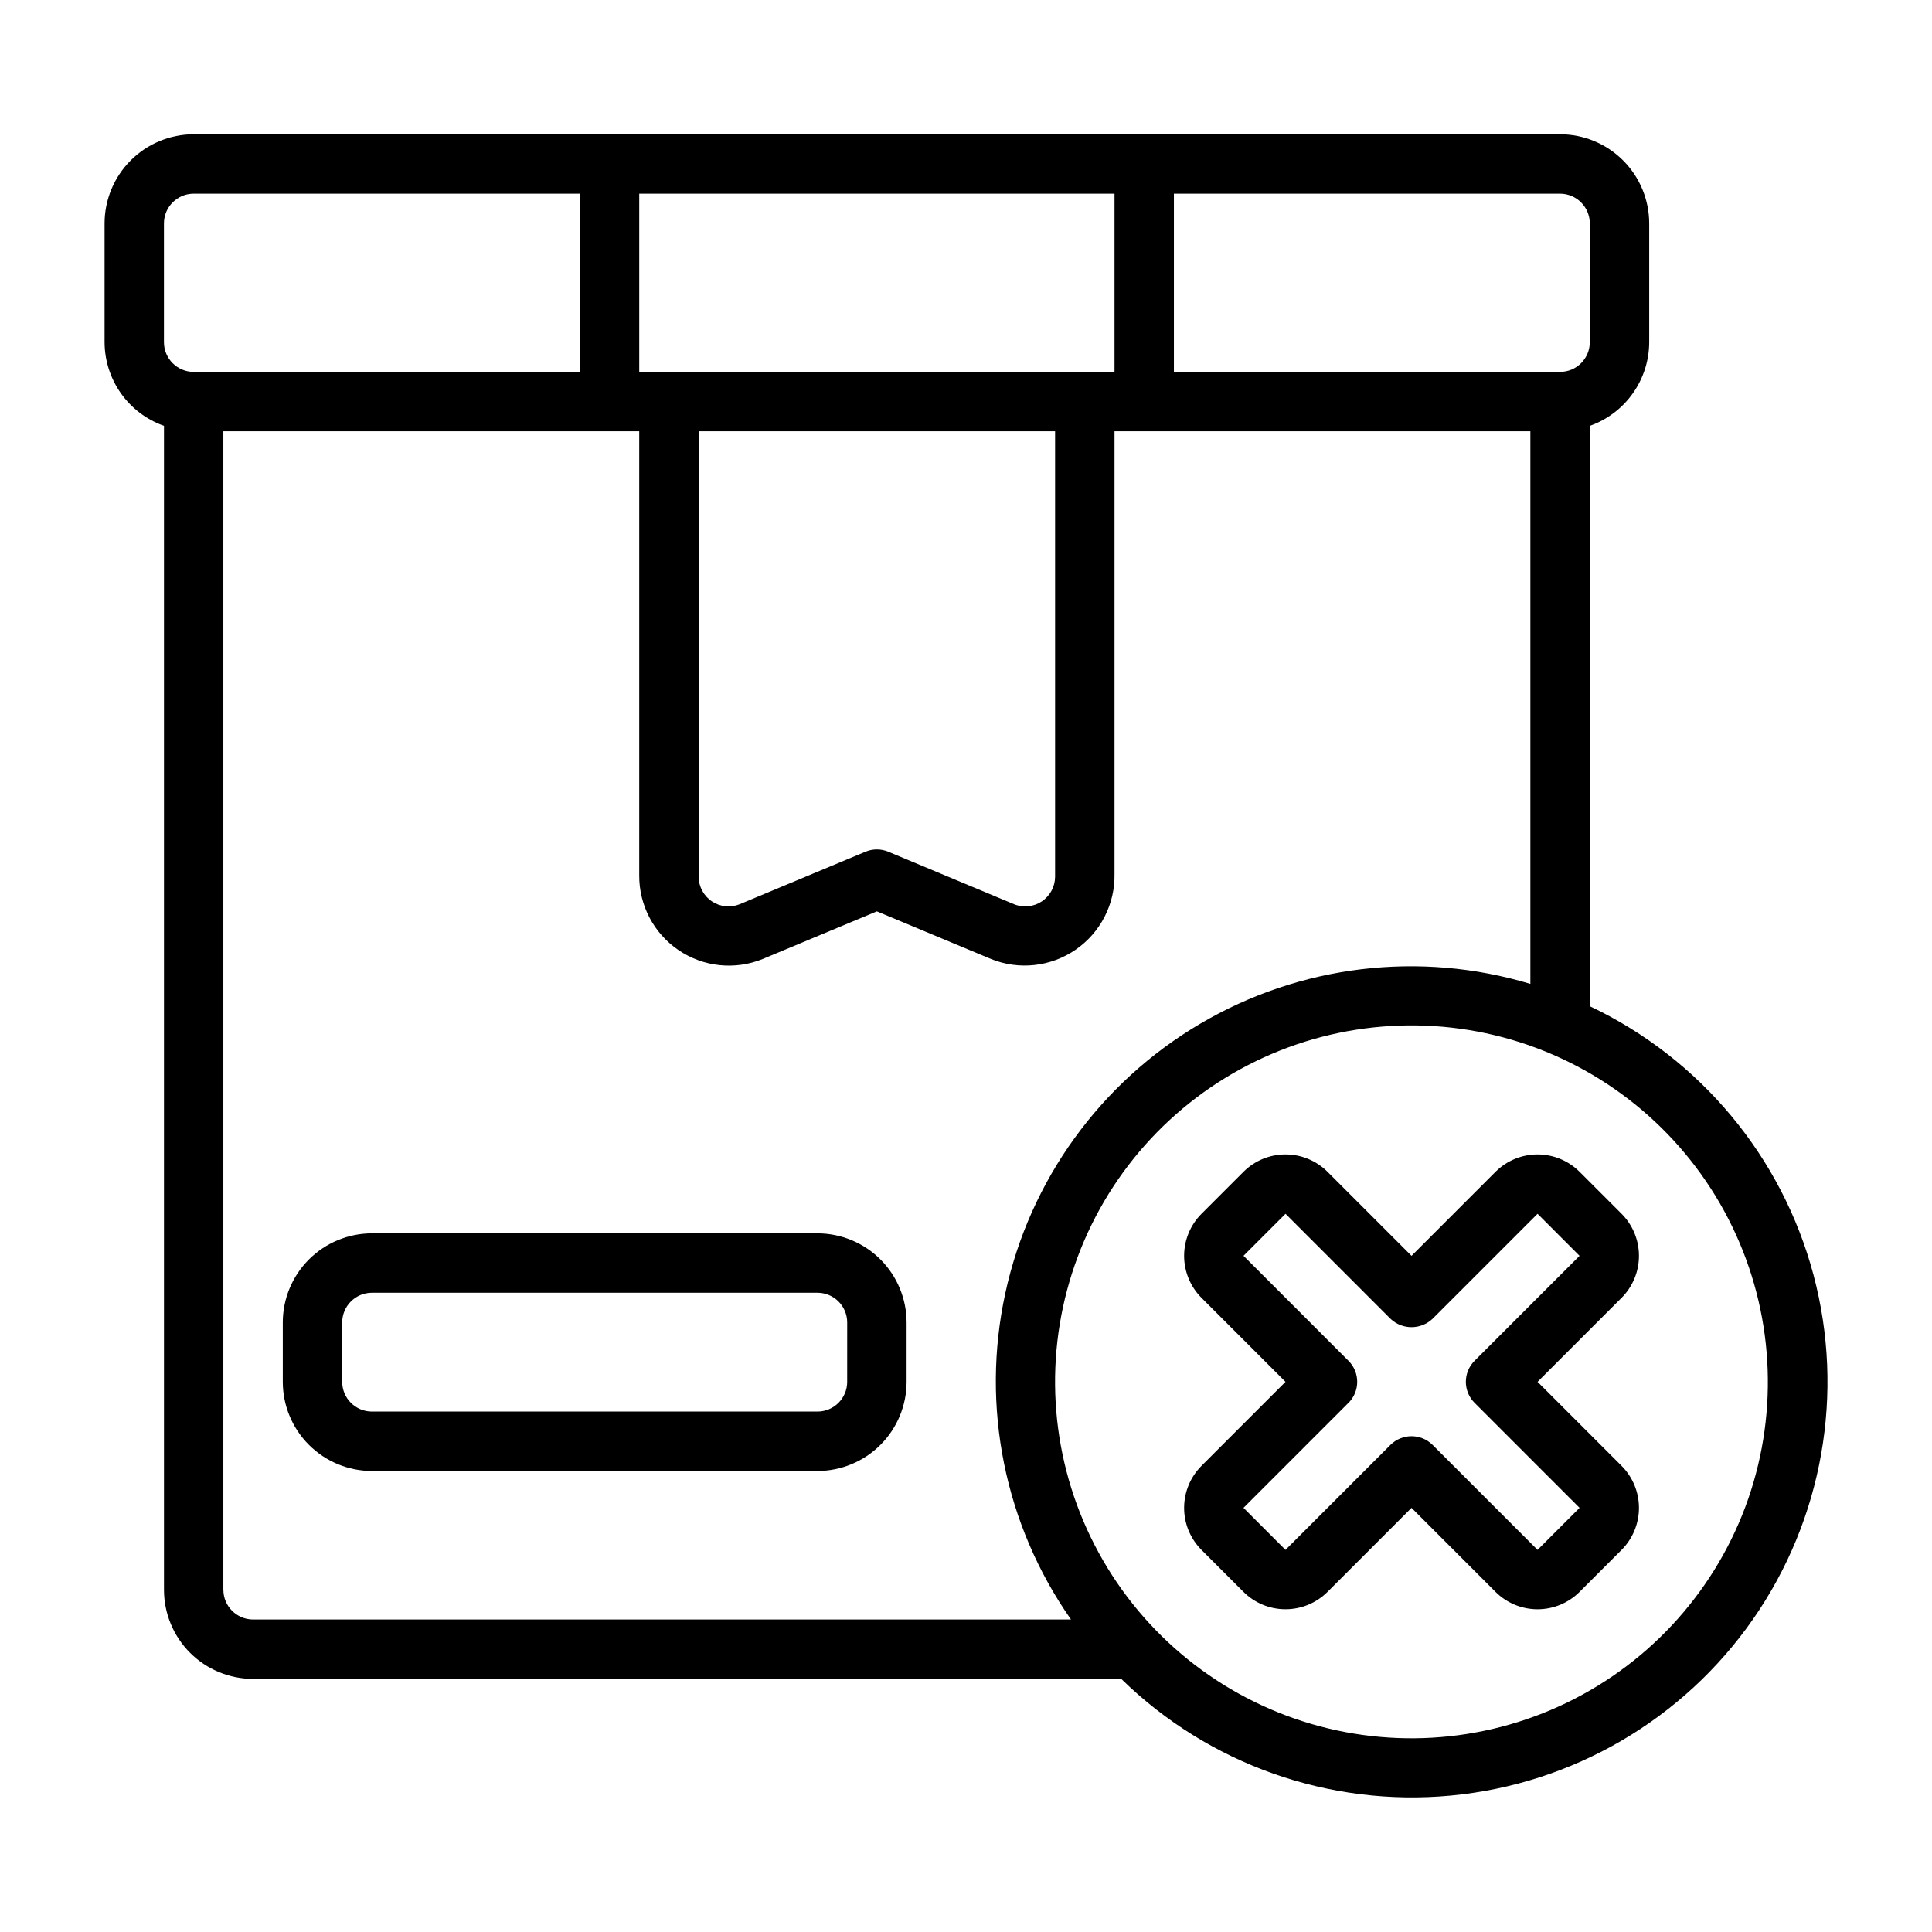 <?xml version="1.0" encoding="UTF-8"?>
<!-- Uploaded to: SVG Find, www.svgrepo.com, Generator: SVG Find Mixer Tools -->
<svg fill="#000000" width="800px" height="800px" version="1.1" viewBox="144 144 512 512" xmlns="http://www.w3.org/2000/svg">
 <path d="m360.64 470.85h-118.08c-6.262 0.008-12.266 2.496-16.691 6.922-4.43 4.43-6.918 10.434-6.926 16.691v15.746c0.008 6.262 2.496 12.266 6.926 16.691 4.426 4.426 10.43 6.918 16.691 6.926h118.08c6.262-0.008 12.266-2.5 16.691-6.926 4.43-4.426 6.918-10.43 6.926-16.691v-15.746c-0.008-6.258-2.496-12.262-6.926-16.691-4.426-4.426-10.43-6.914-16.691-6.922zm7.871 39.359h0.004c-0.008 4.344-3.527 7.867-7.875 7.871h-118.08c-4.348-0.004-7.867-3.527-7.871-7.871v-15.746c0.004-4.344 3.523-7.863 7.871-7.871h118.08c4.348 0.008 7.867 3.527 7.875 7.871zm196.8-99.547v-153.81c4.59-1.617 8.566-4.617 11.387-8.586 2.82-3.969 4.34-8.711 4.356-13.578v-31.488c-0.008-6.262-2.496-12.266-6.926-16.691-4.426-4.43-10.43-6.918-16.691-6.926h-362.11c-6.258 0.008-12.262 2.496-16.691 6.926-4.426 4.426-6.918 10.43-6.922 16.691v31.488c0.016 4.867 1.535 9.609 4.356 13.578 2.816 3.969 6.797 6.969 11.387 8.586v308.46c0 6.262 2.488 12.27 6.918 16.699 4.43 4.426 10.434 6.914 16.699 6.914h230.07c23.156 22.652 55.109 33.961 87.355 30.922 32.25-3.039 61.523-20.121 80.039-46.699 18.512-26.582 24.387-59.961 16.062-91.266-8.328-31.301-30.012-57.352-59.281-71.223zm-7.875-215.34c4.348 0.008 7.867 3.527 7.875 7.875v31.488c-0.008 4.344-3.527 7.863-7.875 7.871h-102.34v-47.234zm-118.08 0v47.23l-125.95 0.004v-47.234zm-110.21 62.977h94.465v118.06c-0.02 2.625-1.34 5.07-3.523 6.523-2.188 1.457-4.949 1.73-7.379 0.738l-33.293-13.898h-0.004c-1.941-0.812-4.125-0.812-6.066 0l-33.293 13.898c-2.43 0.996-5.195 0.719-7.379-0.734-2.188-1.457-3.508-3.902-3.527-6.527zm-141.7-55.102c0.008-4.348 3.527-7.867 7.871-7.875h102.34v47.23l-102.34 0.004c-4.344-0.008-7.863-3.527-7.871-7.871zm15.746 362.11v-307.01h110.21v117.67c-0.055 7.938 3.856 15.379 10.426 19.836 6.574 4.457 14.934 5.336 22.289 2.348l30.262-12.633 30.262 12.633c7.426 2.996 15.859 2.059 22.445-2.492 6.586-4.555 10.445-12.109 10.27-20.113v-117.25h110.21v146.44c-29.371-8.836-61.098-5-87.523 10.574-26.422 15.574-45.141 41.473-51.637 71.449-6.5 29.977-0.184 61.305 17.418 86.422h-216.75c-4.348 0-7.871-3.523-7.871-7.871zm404.11-24.105c-8.223 23.664-25.508 43.098-48.059 54.016-22.547 10.922-48.508 12.438-72.176 4.219-23.664-8.223-43.098-25.508-54.016-48.059-10.922-22.547-12.438-48.512-4.215-72.176 8.219-23.668 25.508-43.098 48.055-54.02 22.547-10.918 48.512-12.434 72.176-4.215 23.648 8.246 43.062 25.535 53.98 48.078 10.914 22.539 12.445 48.488 4.254 72.156zm-33.57-75.535-11.133-11.133v0.004c-2.957-2.949-6.961-4.602-11.133-4.602-4.172 0-8.176 1.652-11.133 4.602l-22.266 22.27-22.266-22.27c-2.957-2.949-6.957-4.602-11.133-4.602-4.172 0-8.176 1.652-11.129 4.602l-11.133 11.133v-0.004c-2.949 2.957-4.606 6.961-4.606 11.137 0 4.176 1.656 8.18 4.606 11.137l22.262 22.262-22.262 22.262c-2.949 2.957-4.606 6.961-4.606 11.137s1.656 8.18 4.606 11.137l11.133 11.133v-0.004c2.953 2.949 6.957 4.602 11.129 4.602 4.176 0 8.176-1.652 11.133-4.602l22.266-22.27 22.266 22.27c2.957 2.949 6.961 4.606 11.133 4.606 4.176 0 8.176-1.656 11.133-4.606l11.133-11.133v0.004c2.949-2.957 4.606-6.961 4.606-11.137s-1.656-8.18-4.606-11.137l-22.266-22.262 22.262-22.262h0.004c2.949-2.957 4.606-6.961 4.606-11.137 0-4.176-1.656-8.18-4.606-11.137zm-38.961 38.965v0.004c-3.074 3.074-3.074 8.055 0 11.129l27.828 27.828-11.133 11.141-27.832-27.836c-3.082-3.047-8.047-3.047-11.133 0l-27.832 27.836-11.133-11.141 27.828-27.828 0.004 0.004c3.07-3.074 3.07-8.059 0-11.133l-27.828-27.836 11.133-11.133 27.832 27.836h-0.004c3.125 2.953 8.008 2.953 11.133 0l27.832-27.836 11.133 11.141z"/>
</svg>